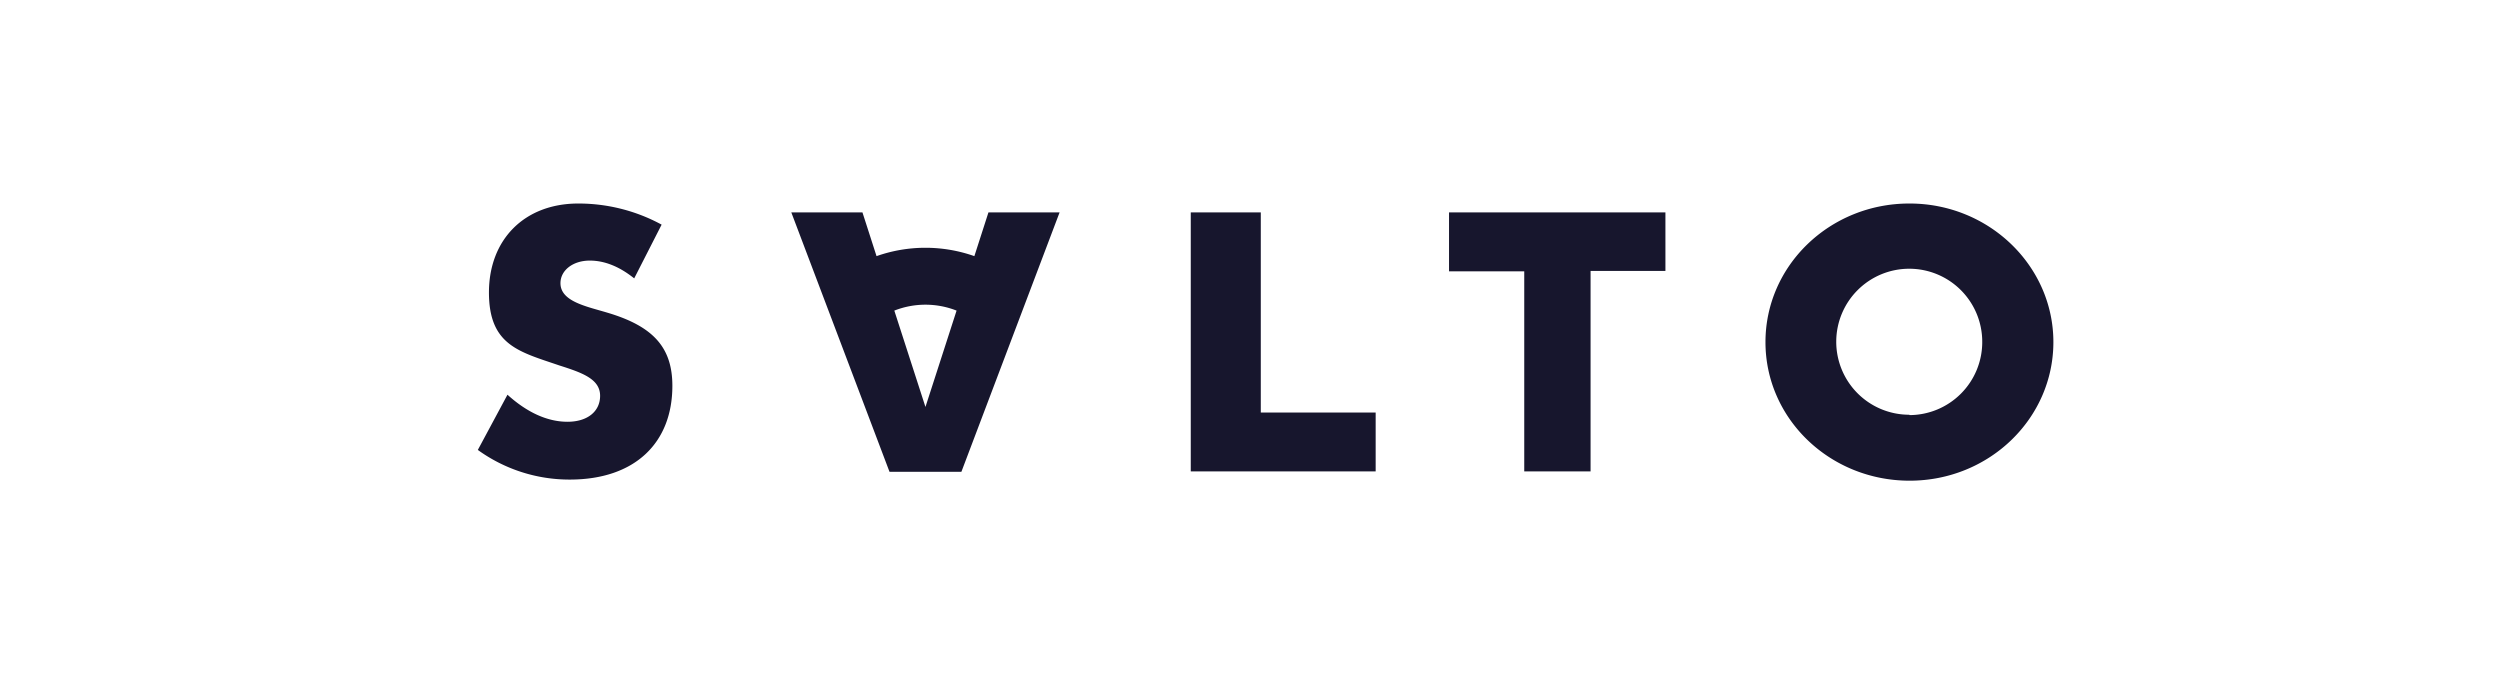 <svg xmlns="http://www.w3.org/2000/svg" width="645" height="180" x="0" y="0" version="1.1" viewBox="0 0 645 180"><path fill="#fff" fill-opacity="0" d="M0 0h645v180H0z" pointer-events="none"/><g transform="matrix(.956 0 0 .956 49 -19)"><path fill="#17162d" d="M339.8 77.2v15.9h20.3v54H378V93h20.2V77.2zm-50.8 0h-18.9v69.9H320v-15.9h-31zM464 74.8c-21.4 0-38.8 16.7-38.8 37.4s17.4 37.4 38.9 37.4 38.8-16.8 38.8-37.4-17.4-37.4-38.8-37.4zm0 57a19.7 19.7 0 1119.7-19.6 19.7 19.7 0 01-19.6 19.7zM112.8 104.3c-5.6-1.7-12.8-3-12.8-8 0-3.5 3.4-6.1 7.9-6.1 4 0 8 1.6 12 4.8l7.4-14.5a47 47 0 00-22.5-5.7c-14.5 0-24.1 9.7-24.1 24s8.2 16 19 19.7c6.3 2 11 3.7 11 8.2 0 4.2-3.4 7-8.8 7s-10.9-2.5-16.2-7.3l-8 14.9a42.2 42.2 0 0024.8 8c17.6 0 27.7-9.9 27.7-25.3 0-10.2-5-16-17.4-19.7zM211.7 89a39.7 39.7 0 00-26.4 0l-3.8-11.8h-19.2l26.5 70h19.4l26.5-70h-19.2zm-13.2 40.7l-8.4-26a22.9 22.9 0 0116.8 0z" class="cls-1"/></g></svg>